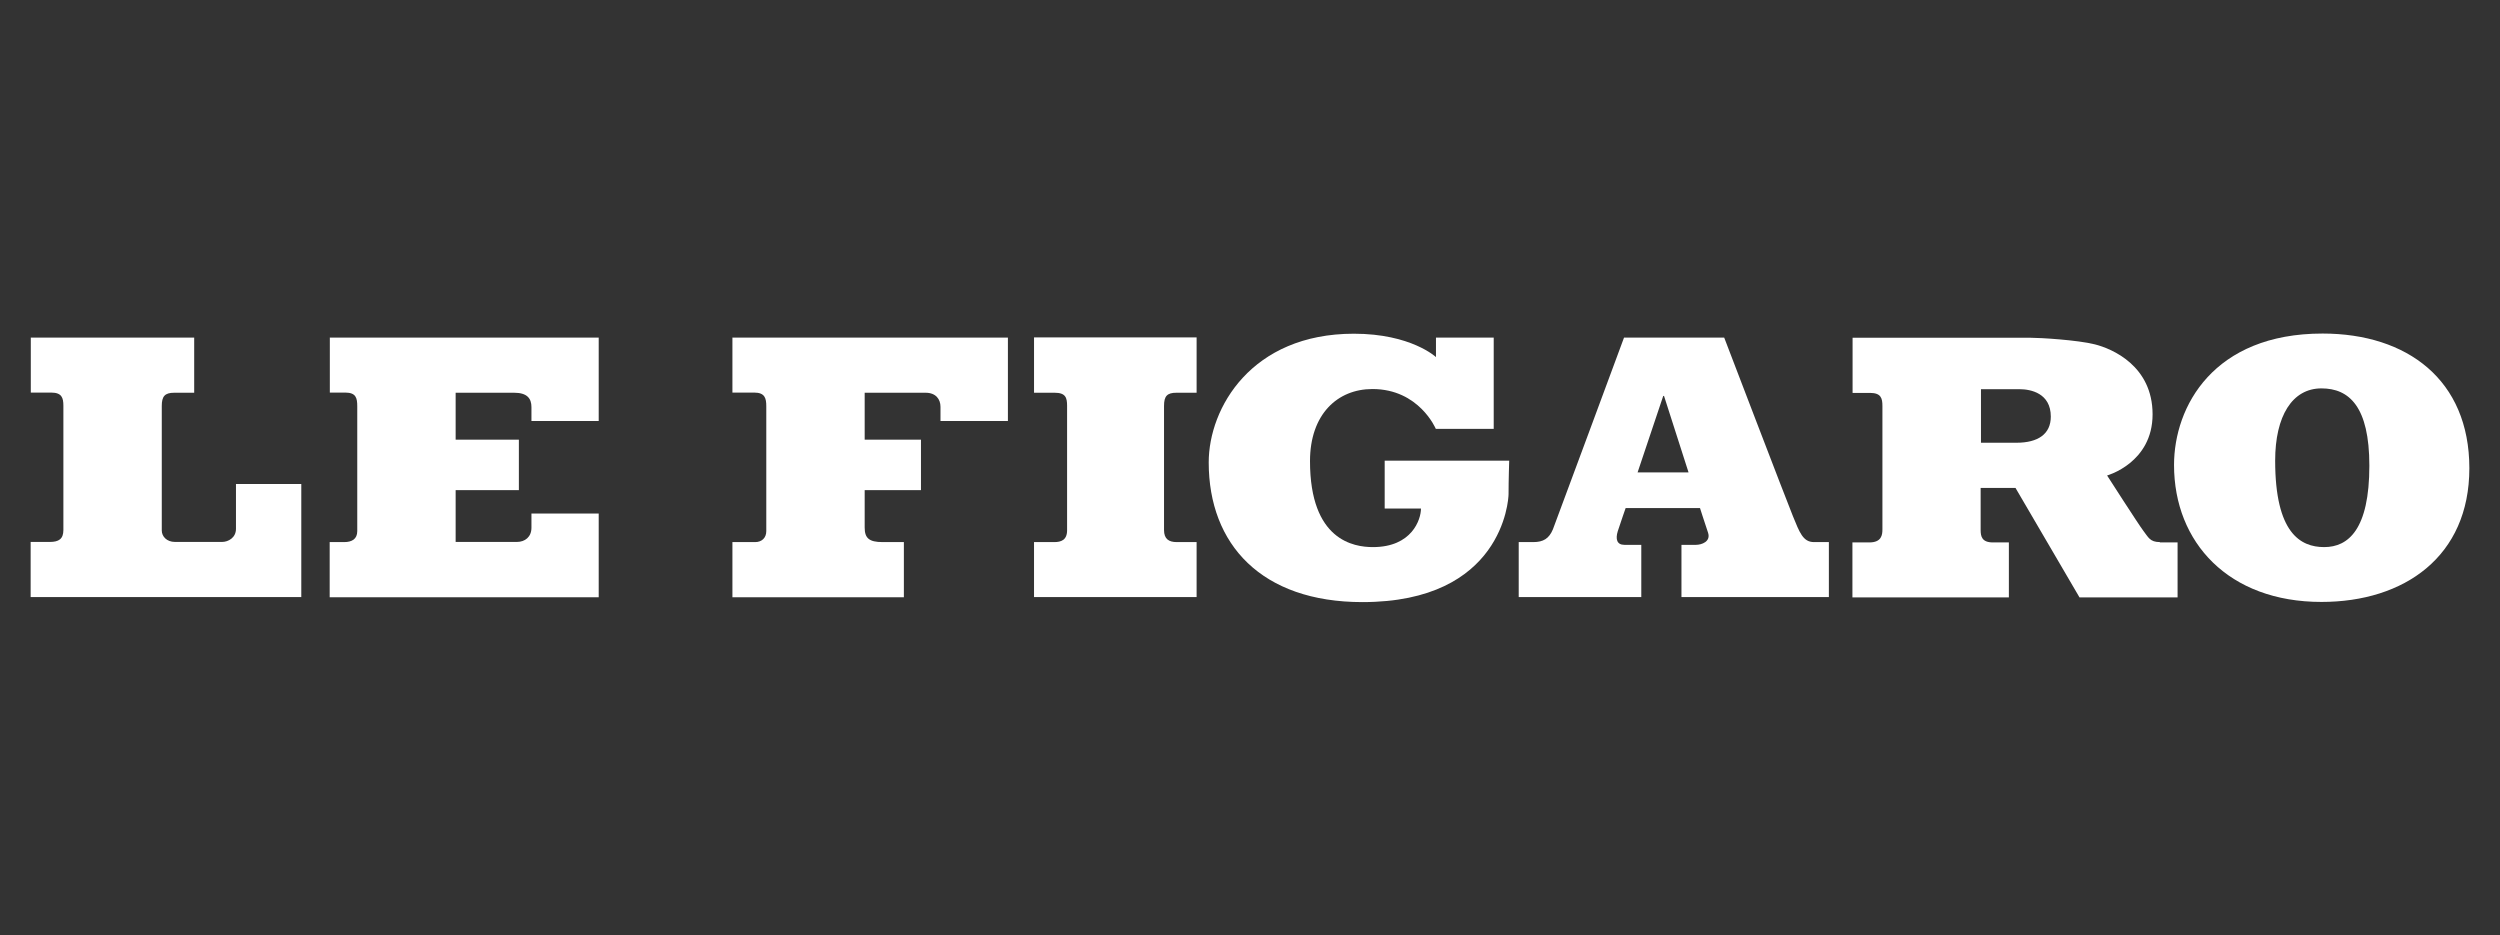 <?xml version="1.0" encoding="UTF-8"?>
<svg xmlns="http://www.w3.org/2000/svg" id="Layer_1" viewBox="0 0 155 58">
  <rect x="0" y="0" width="155" height="58" fill="#333333" stroke="none"/>
  <path d="M1.9,20.93h10.14v3.42h-1.24c-.59,0-.77.23-.77.82v7.72c0,.37.31.71.82.71h2.92c.38,0,.86-.26.86-.81v-2.78h4.05v7.01H1.9v-3.42h1.19c.55,0,.84-.18.84-.74v-7.7c0-.5-.1-.82-.76-.82h-1.26v-3.42h0Z" style="fill:#fff;"></path>
  <path d="M20.44,20.93h16.68v5.17h-4.17v-.86c0-.53-.26-.89-1.07-.89h-3.63v2.91h3.92v3.13h-3.92v3.21h3.8c.5,0,.9-.31.9-.88v-.88h4.17v5.19h-16.68v-3.42h.9c.48,0,.81-.19.81-.68v-7.74c0-.52-.08-.85-.75-.85h-.95v-3.42h0Z" style="fill:#fff;"></path>
  <path d="M45.42,20.93h17.07v5.17h-4.18v-.88c0-.47-.29-.87-.92-.87h-3.78v2.91h3.49v3.13h-3.49v2.32c0,.65.27.9,1.11.9h1.32v3.42h-10.63v-3.42h1.41c.41,0,.69-.26.69-.68v-7.74c0-.49-.08-.85-.75-.85h-1.35v-3.42h0Z" style="fill:#fff;"></path>
  <path d="M72.17,25.16c0-.6.19-.81.77-.81h1.25v-3.43h-10.08v3.43h1.28c.68,0,.77.31.77.81v7.72c0,.6-.37.73-.79.73h-1.26v3.41h10.08v-3.41h-1.23c-.49,0-.79-.19-.79-.75v-7.7Z" style="fill:#fff;"></path>
  <path d="M89.04,20.93h3.57v5.66h-3.59s-1.03-2.47-3.93-2.47c-2.17,0-3.87,1.57-3.87,4.47,0,4.92,2.72,5.33,3.9,5.33,2.42,0,2.98-1.71,2.98-2.39h-2.25v-2.97h7.72s-.04,1.21-.04,2.07c0,.41-.4,6.7-9.06,6.7-6.25,0-9.53-3.57-9.53-8.66,0-3.38,2.65-7.98,9-7.98,3.55,0,5.09,1.45,5.09,1.45v-1.21h0Z" style="fill:#fff;"></path>
  <path d="M112.47,33.61c-.69,0-.9-.61-1.31-1.61-.34-.82-4.26-11.07-4.26-11.07h-6.21s-4.22,11.4-4.41,11.89c-.24.57-.59.79-1.22.79h-.9v3.41h7.6v-3.24h-1.05c-.46,0-.56-.35-.41-.84.18-.56.49-1.44.49-1.44h4.61s.25.79.5,1.53c.18.55-.4.75-.75.75h-.9v3.24h9.14v-3.41h-.91ZM101.53,29.29l1.59-4.74h.05l1.52,4.74h-3.16,0Z" style="fill:#fff;"></path>
  <path d="M133.92,33.61c-.63,0-.72-.3-1.04-.71-.31-.41-2.24-3.42-2.24-3.42,0,0,2.82-.78,2.82-3.79s-2.51-4.07-3.58-4.34-3.38-.41-4.01-.41h-11.01v3.42h1.08c.69,0,.77.34.77.81v7.65c0,.34-.05.81-.81.81h-1.05v3.41h9.7v-3.41h-.99c-.68,0-.76-.37-.76-.77v-2.61h2.16l3.97,6.79h6.08v-3.41h-1.11ZM125.02,27.45h-2.2v-3.32h2.39c.7,0,1.94.25,1.94,1.7,0,1.08-.79,1.62-2.13,1.62" style="fill:#fff;"></path>
  <path d="M144,20.68c-6.76,0-9.21,4.52-9.21,8.15,0,4.81,3.39,8.49,9.14,8.49,5.13,0,9.17-2.81,9.17-8.29s-3.86-8.35-9.1-8.35M144.1,33.92c-1.48,0-3.04-.88-3.04-5.36,0-2.77,1.06-4.48,2.87-4.48,1.72,0,2.97,1.13,2.97,4.79,0,3.95-1.3,5.05-2.8,5.05" style="fill:#fff;"></path>
</svg>
